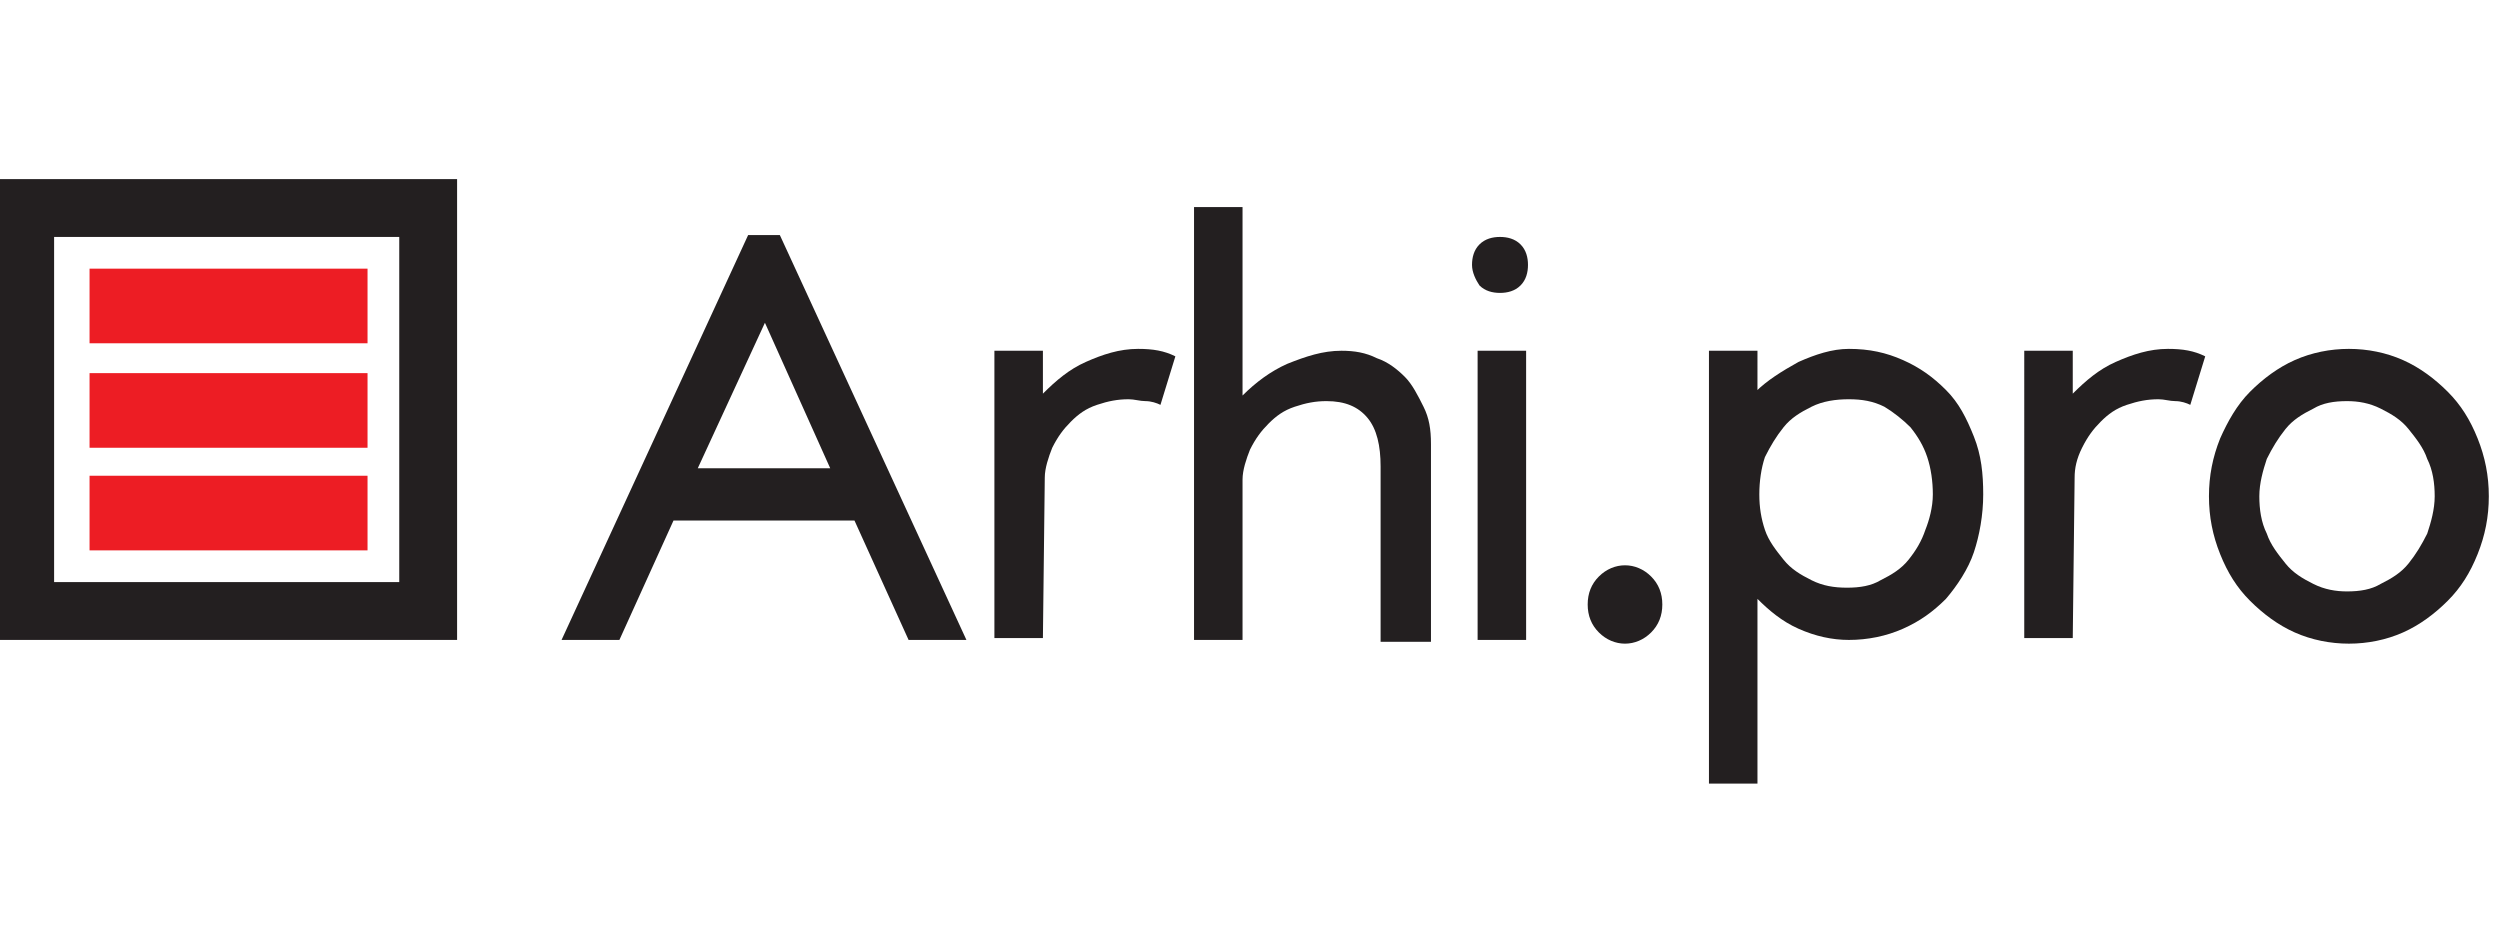 <svg xmlns="http://www.w3.org/2000/svg" xmlns:xlink="http://www.w3.org/1999/xlink" id="Layer_1" x="0px" y="0px" viewBox="0 0 134 50" style="enable-background:new 0 0 134 50;" xml:space="preserve">
<style type="text/css">
	.st0{fill:#231F20;}
	.st1{fill:#ED1D24;}
	.st2{enable-background:new    ;}
</style>
<g>
	<g>
		<path class="st0" d="M-0.2,9.6v24.7h24.7V9.6H-0.2z M21.4,31.2H2.9V12.7h18.5V31.2z"></path>
	</g>
	<rect x="4.8" y="14.4" class="st1" width="14.9" height="4"></rect>
	<rect x="4.8" y="20" class="st1" width="14.9" height="4"></rect>
	<rect x="4.8" y="25.5" class="st1" width="14.9" height="4"></rect>
	<g class="st2">
		<path class="st0" d="M51.8,34.3h-3.1l-2.9-6.4h-9.7l-2.9,6.4h-3.1l10-21.7h1.7L51.8,34.3z M37.4,25.1h7.1L41,17.3L37.4,25.1z"></path>
		<path class="st0" d="M62.2,21.7c-0.2-0.1-0.5-0.2-0.8-0.2s-0.6-0.1-0.9-0.1c-0.6,0-1.1,0.1-1.7,0.3s-1,0.5-1.4,0.9    c-0.4,0.4-0.7,0.8-1,1.4c-0.2,0.5-0.4,1.1-0.4,1.6l-0.1,8.6h-2.6V18.8h2.6v2.3c0.7-0.7,1.4-1.3,2.3-1.7c0.9-0.4,1.8-0.7,2.8-0.7    c0.8,0,1.4,0.1,2,0.4L62.2,21.7z"></path>
		<path class="st0" d="M66.6,34.3H64V11.1h2.6v10.1c0.7-0.7,1.5-1.3,2.4-1.7c1-0.4,1.9-0.7,2.9-0.7c0.7,0,1.3,0.1,1.9,0.4    c0.6,0.2,1.1,0.6,1.5,1c0.4,0.4,0.7,1,1,1.6s0.4,1.2,0.4,2v10.6H74V25c0-1.1-0.2-2-0.7-2.6c-0.5-0.6-1.2-0.9-2.2-0.9    c-0.6,0-1.1,0.1-1.7,0.3s-1,0.5-1.4,0.9c-0.4,0.4-0.7,0.8-1,1.4c-0.2,0.5-0.4,1.1-0.4,1.6L66.6,34.3z"></path>
		<path class="st0" d="M78.9,14.2c0-0.4,0.1-0.8,0.4-1.1c0.3-0.3,0.7-0.4,1.1-0.4s0.8,0.1,1.1,0.4c0.3,0.3,0.4,0.7,0.4,1.1    s-0.1,0.8-0.4,1.1c-0.3,0.3-0.7,0.4-1.1,0.4s-0.8-0.1-1.1-0.4C79.1,15,78.9,14.6,78.9,14.2z M79.2,18.8h2.6v15.5h-2.6V18.8z"></path>
		<path class="st0" d="M85.1,32.4c0-0.6,0.2-1.1,0.6-1.5c0.4-0.4,0.9-0.6,1.4-0.6s1,0.2,1.4,0.6c0.4,0.4,0.6,0.9,0.6,1.5    c0,0.6-0.2,1.1-0.6,1.5c-0.4,0.4-0.9,0.6-1.4,0.6s-1-0.2-1.4-0.6C85.3,33.5,85.1,33,85.1,32.4z"></path>
		<path class="st0" d="M94.1,21c0.6-0.6,1.4-1.1,2.3-1.6c0.9-0.4,1.8-0.7,2.7-0.7c1.1,0,2,0.2,2.9,0.6c0.9,0.4,1.6,0.9,2.3,1.6    s1.1,1.5,1.5,2.5s0.5,2,0.5,3.1c0,1.1-0.2,2.2-0.5,3.1s-0.9,1.8-1.5,2.5c-0.7,0.7-1.4,1.2-2.3,1.6s-1.9,0.6-2.9,0.6    c-0.9,0-1.8-0.2-2.7-0.6c-0.9-0.4-1.6-1-2.2-1.6v9.9h-2.6V18.8h2.6V21z M103.6,26.5c0-0.7-0.1-1.4-0.3-2c-0.2-0.6-0.5-1.1-0.9-1.6    c-0.4-0.4-0.9-0.8-1.4-1.1c-0.6-0.3-1.2-0.4-1.9-0.4c-0.7,0-1.4,0.1-2,0.4c-0.6,0.3-1.1,0.6-1.5,1.1c-0.4,0.5-0.7,1-1,1.6    c-0.2,0.6-0.3,1.3-0.3,2c0,0.7,0.1,1.3,0.3,1.9c0.2,0.6,0.6,1.1,1,1.6c0.4,0.5,0.9,0.8,1.5,1.1c0.6,0.3,1.2,0.4,1.9,0.4    c0.7,0,1.3-0.1,1.8-0.4c0.6-0.3,1.1-0.6,1.5-1.1c0.4-0.5,0.7-1,0.9-1.6C103.4,27.9,103.6,27.2,103.6,26.5z"></path>
		<path class="st0" d="M117.4,21.7c-0.2-0.1-0.5-0.2-0.8-0.2c-0.3,0-0.6-0.1-0.9-0.1c-0.6,0-1.1,0.1-1.7,0.3s-1,0.5-1.4,0.9    s-0.7,0.8-1,1.4s-0.4,1.1-0.4,1.6l-0.1,8.6h-2.6V18.8h2.6v2.3c0.7-0.7,1.4-1.3,2.3-1.7c0.9-0.4,1.8-0.7,2.8-0.7    c0.8,0,1.4,0.1,2,0.4L117.4,21.7z"></path>
		<path class="st0" d="M118.4,26.6c0-1.1,0.2-2.1,0.6-3.1c0.4-0.9,0.9-1.8,1.6-2.5c0.7-0.7,1.5-1.3,2.4-1.7c0.9-0.4,1.9-0.6,2.9-0.6    s2,0.2,2.9,0.6c0.9,0.4,1.7,1,2.4,1.7c0.7,0.7,1.2,1.5,1.6,2.5c0.4,1,0.6,2,0.6,3.1c0,1.1-0.2,2.1-0.6,3.1c-0.4,1-0.9,1.8-1.6,2.5    c-0.7,0.7-1.5,1.3-2.4,1.7c-0.9,0.4-1.9,0.6-2.9,0.6s-2-0.2-2.9-0.6c-0.9-0.4-1.7-1-2.4-1.7c-0.7-0.7-1.2-1.5-1.6-2.5    C118.6,28.7,118.4,27.7,118.4,26.6z M121.1,26.6c0,0.7,0.1,1.4,0.4,2c0.2,0.6,0.6,1.1,1,1.6c0.4,0.5,0.9,0.8,1.5,1.1    c0.6,0.3,1.2,0.4,1.8,0.4c0.7,0,1.3-0.1,1.8-0.4c0.6-0.3,1.1-0.6,1.5-1.1c0.4-0.5,0.7-1,1-1.6c0.2-0.6,0.4-1.3,0.4-2    c0-0.7-0.1-1.4-0.4-2c-0.2-0.6-0.6-1.1-1-1.6c-0.4-0.5-0.9-0.8-1.5-1.1c-0.6-0.3-1.2-0.4-1.8-0.4c-0.7,0-1.3,0.1-1.8,0.4    c-0.6,0.3-1.1,0.6-1.5,1.1c-0.4,0.5-0.7,1-1,1.6C121.3,25.2,121.1,25.9,121.1,26.6z"></path>
	</g>
</g>
</svg>